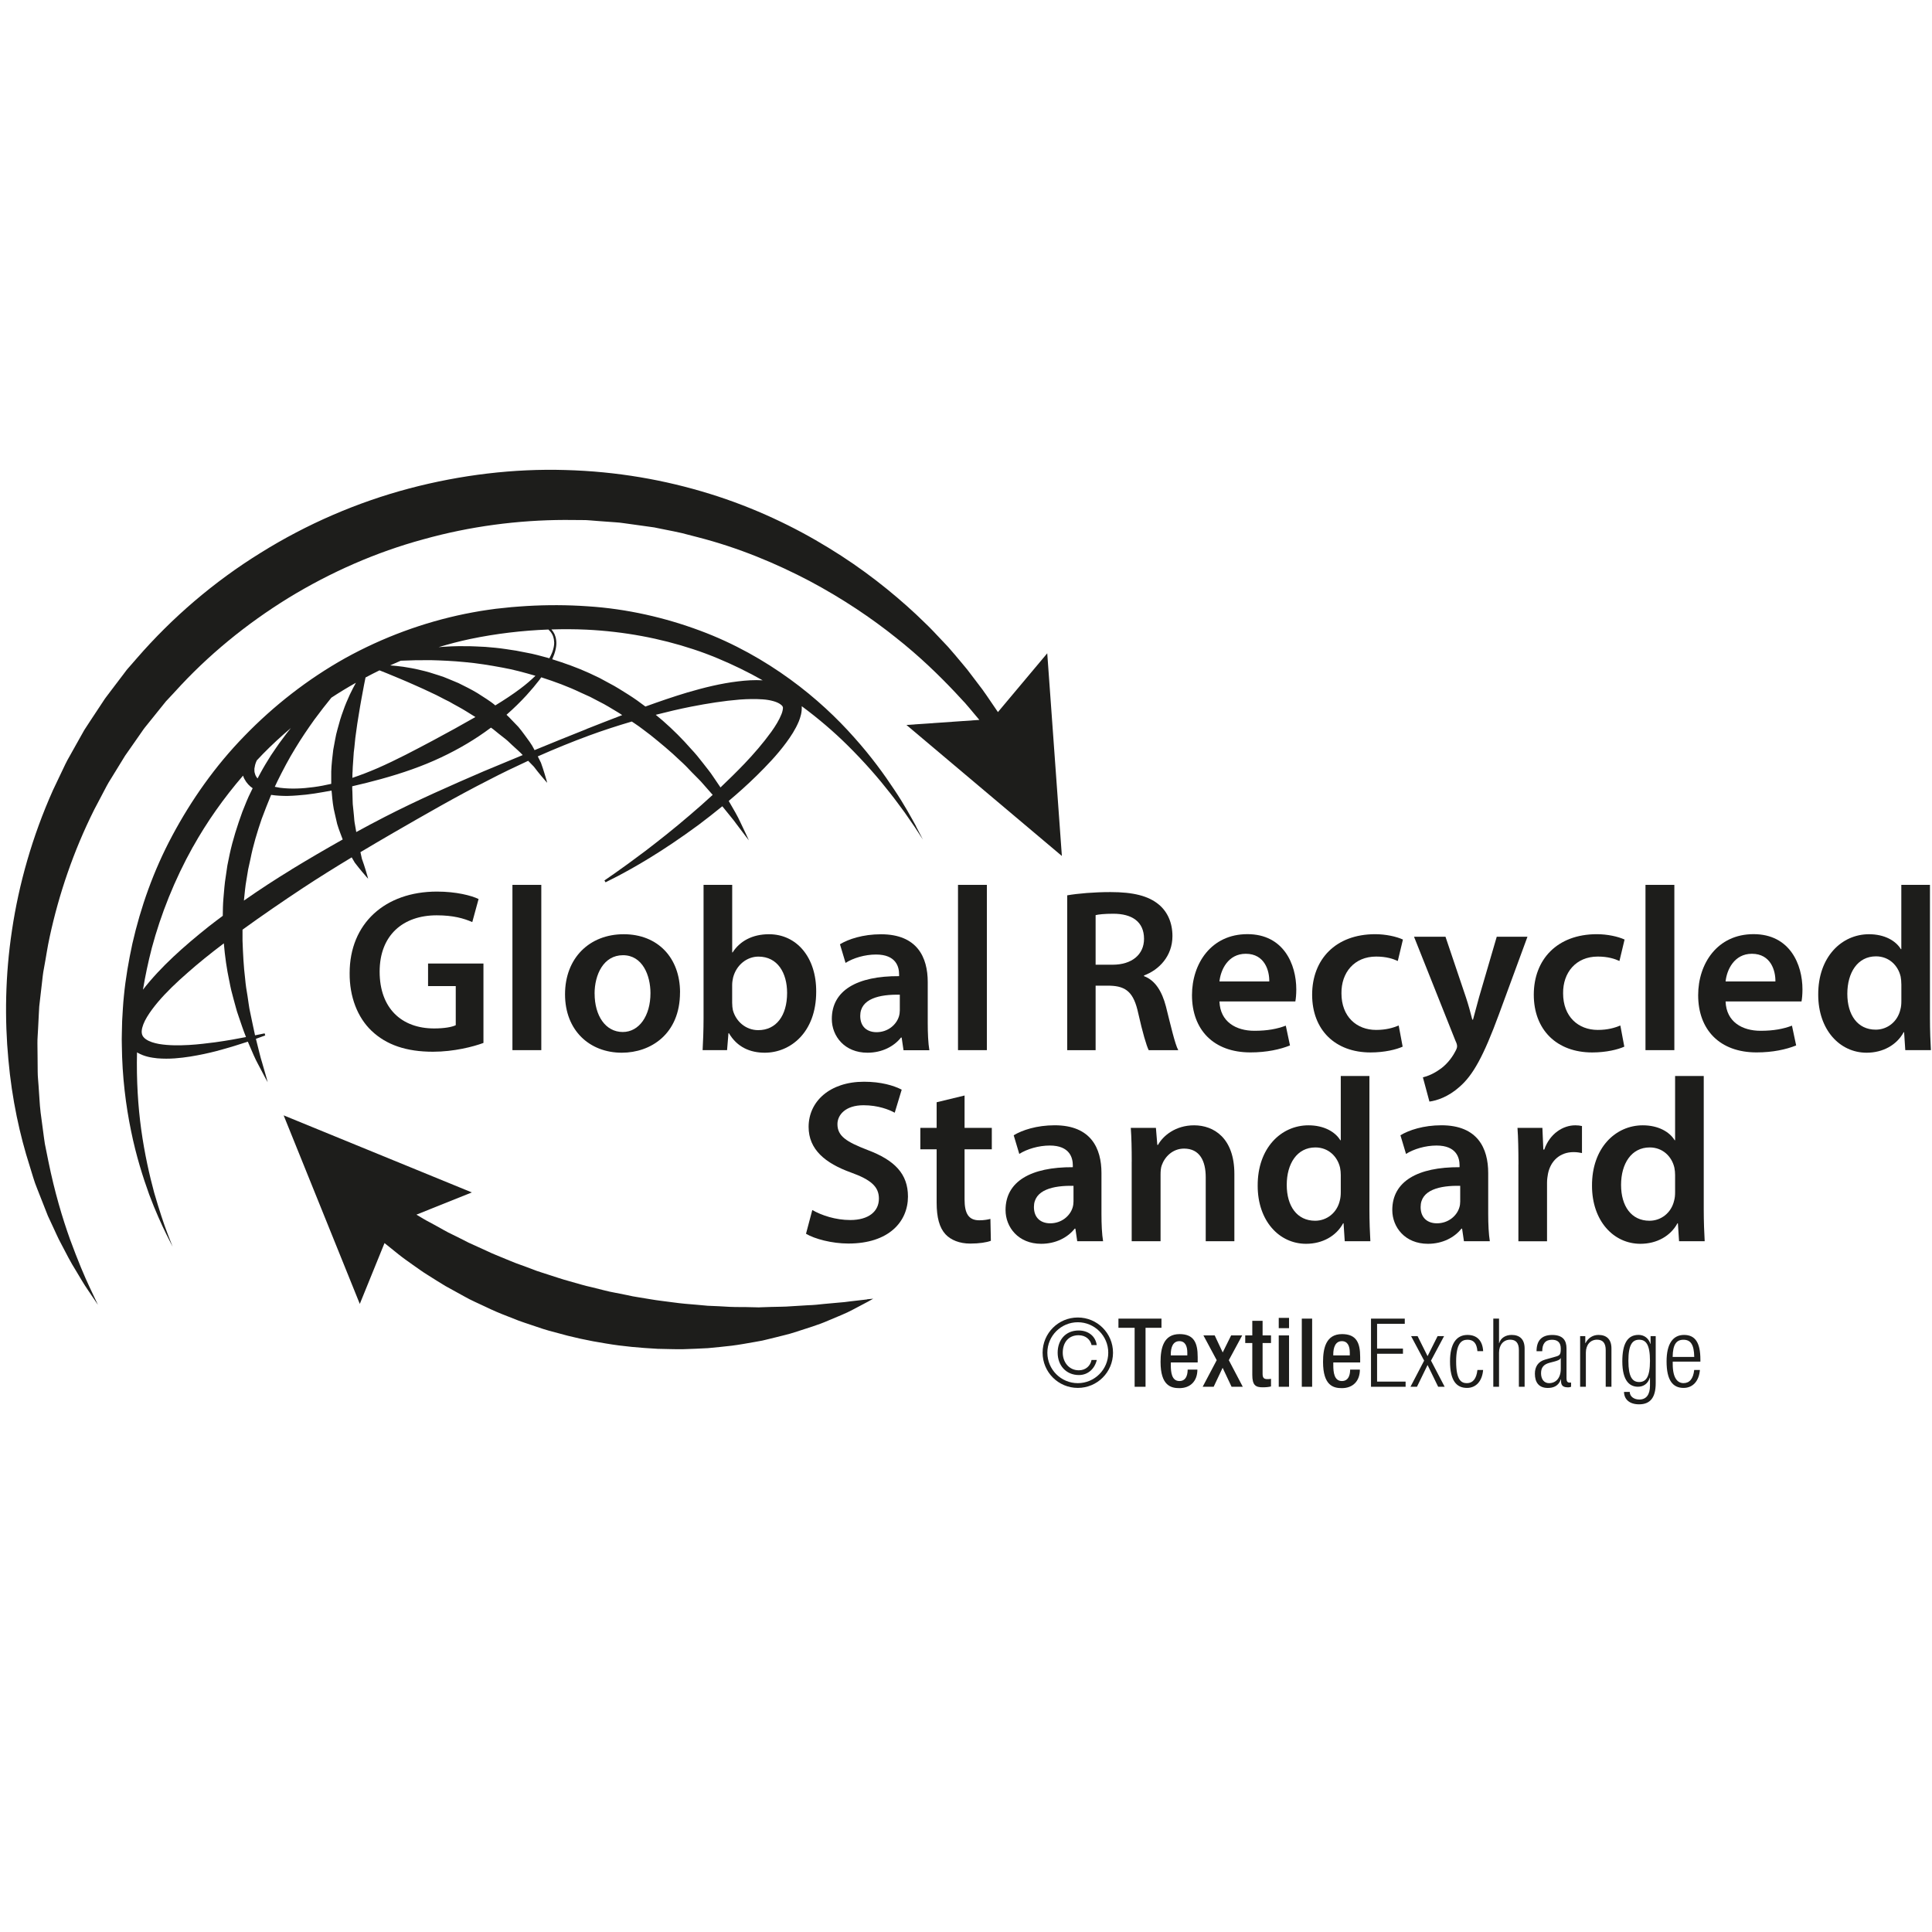 <svg viewBox="0 0 512 512" xmlns="http://www.w3.org/2000/svg" id="Layer_1">
  <defs>
    <style>
      .cls-1 {
        fill: #1d1d1b;
      }
    </style>
  </defs>
  <path d="M207.45,187.31s0,0,0,0h0s0,0,0,0h0ZM207.1,189.26c-.6,1.54-1.61,3.16-2.68,4.66-2.19,3.03-4.64,5.85-7.11,8.45-2.15,2.24-4.28,4.32-6.37,6.31-.62-.92-1.26-1.87-1.94-2.86-.79-1.23-1.79-2.38-2.74-3.64-.96-1.25-1.99-2.52-3.15-3.74-2.21-2.53-4.73-5.06-7.5-7.48-.6-.51-1.21-1.02-1.83-1.53,3.11-.8,6.21-1.53,9.28-2.14,4.42-.87,8.8-1.56,13-1.9,2.1-.15,4.16-.19,6.09-.05,1.9.13,3.75.61,4.68,1.31.24.16.4.37.44.38l.18.3s.02.05.03.11c.05.31-.08,1.08-.38,1.83h0ZM155.47,193.2c-4.59,1.82-9.19,3.69-13.81,5.59-.04-.07-.07-.14-.11-.22-.66-1.35-1.62-2.57-2.61-3.92-.5-.66-1-1.37-1.58-2.03-.59-.64-1.22-1.27-1.86-1.93-.4-.44-.83-.86-1.27-1.27,1.96-1.72,3.73-3.46,5.27-5.14,1.3-1.42,2.45-2.8,3.46-4.11.17-.23.31-.44.47-.67.05.01.1.03.15.04,3.47,1.12,6.95,2.39,10.28,3.99l2.52,1.14,2.45,1.28c1.66.81,3.2,1.8,4.77,2.73.45.25.86.55,1.29.83-3.14,1.2-6.28,2.43-9.43,3.67h0ZM128.48,204.27c-8.98,3.87-17.95,7.82-26.54,12.23-2.55,1.3-5.05,2.65-7.53,4-.04-.26-.08-.51-.13-.77-.1-.76-.3-1.51-.38-2.3-.05-.8-.14-1.61-.22-2.43-.05-.83-.22-1.65-.22-2.5-.01-.85-.03-1.71-.07-2.58-.04-.51-.05-1.03-.05-1.55,2.57-.59,5.12-1.22,7.61-1.91,5.66-1.56,11.02-3.41,15.92-5.73,4.88-2.29,9.28-4.94,13.06-7.77.06-.04.11-.09.17-.13.03.02.05.04.08.05.72.47,1.31,1.06,1.97,1.55.65.51,1.28,1.03,1.92,1.51.63.5,1.15,1.08,1.72,1.58.96.9,1.95,1.72,2.74,2.58-3.35,1.39-6.7,2.78-10.06,4.18h0ZM77.25,230.43c-4.37,2.66-8.57,5.41-12.6,8.23,0-.03,0-.07,0-.1.2-1.81.33-3.65.67-5.46l.45-2.73.6-2.71c.71-3.63,1.79-7.17,2.97-10.62.82-2.16,1.63-4.31,2.51-6.39.72.11,1.44.18,2.15.22,1.6.11,3.18.06,4.73-.07,1.56-.11,3.1-.27,4.62-.51,1.51-.24,3.02-.5,4.51-.78.02.23.03.46.07.69.16,1.9.36,3.77.82,5.54.2.89.39,1.76.6,2.61.23.84.55,1.65.83,2.43.22.58.43,1.14.64,1.69-4.63,2.6-9.17,5.26-13.57,7.94h0ZM60.78,259.99c.29,1.66.68,3.24,1.11,4.76.45,1.51.76,3,1.27,4.37.69,2.05,1.34,3.98,2.03,5.71-2.12.42-4.86.93-8.2,1.39-2.1.26-4.41.57-6.92.71-2.49.13-5.22.18-7.89-.26-1.31-.23-2.62-.63-3.5-1.25-.22-.15-.4-.31-.55-.48-.08-.09-.15-.16-.16-.19-.02-.03-.02-.02-.06-.07l-.15-.27c-.14-.29-.24-.72-.2-1.22.07-1.03.61-2.39,1.41-3.7.8-1.32,1.8-2.65,2.91-3.97,2.24-2.63,4.92-5.19,7.82-7.72,2.88-2.55,6-5.06,9.29-7.55.11-.08.22-.16.33-.25.29,3.49.78,6.84,1.45,9.98h0ZM51.13,224.44c3.68-6.6,8.16-12.95,13.28-18.89.11.36.24.67.35.86.59,1.13,1.36,1.91,2.2,2.48-.16.32-.31.64-.47.96-.87,1.7-1.54,3.5-2.27,5.3-1.32,3.65-2.54,7.42-3.37,11.29l-.59,2.9-.43,2.93c-.33,1.94-.44,3.9-.62,5.84-.13,1.54-.16,3.07-.17,4.59-1.25.94-2.51,1.88-3.72,2.83-6.64,5.3-12.7,10.66-17.43,16.74.6-3.61,1.35-7.2,2.35-11.07,2.37-8.84,5.99-18.01,10.88-26.77h0ZM93.43,204.66c.03-1.76.24-3.53.32-5.27.25-1.73.32-3.47.59-5.12.23-1.66.44-3.28.72-4.81.22-1.54.52-2.99.74-4.34.25-1.36.49-2.6.69-3.7.14-.69.27-1.31.38-1.88,1.22-.65,2.46-1.29,3.7-1.89.59.23,1.22.48,1.94.77,1.03.43,2.2.92,3.47,1.44,1.26.55,2.63,1.09,4.04,1.75,1.43.6,2.9,1.32,4.42,2.03,1.54.67,3.03,1.56,4.61,2.3,1.5.89,3.1,1.67,4.59,2.62.77.5,1.57.98,2.35,1.46-3.53,2.02-7.31,4.12-11.35,6.27-4.57,2.42-9.47,5.05-14.7,7.33-2.12.91-4.31,1.77-6.56,2.52.01-.49.03-.98.03-1.48h0ZM73.46,207.15c1.54-3.13,3.12-6.12,4.81-8.86,1.66-2.75,3.39-5.27,5.03-7.57,1.59-2.16,3.11-4.11,4.52-5.83,2.12-1.39,4.29-2.71,6.5-3.95-.52.94-1.07,1.99-1.63,3.17-.58,1.3-1.22,2.71-1.74,4.26-.58,1.53-1.07,3.19-1.52,4.93-.26.86-.44,1.75-.61,2.66-.18.91-.35,1.83-.51,2.76-.22,1.88-.46,3.79-.53,5.72.01,1.1-.02,2.2,0,3.29-1.53.35-3.08.65-4.66.86-2.95.4-5.99.55-8.91.18-.47-.07-.93-.16-1.39-.26.21-.46.42-.92.65-1.37h0ZM146.17,167.82c.17.3.26.45.27.46,0,.02.07.18.19.51.12.35.21.82.24,1.52,0,.69-.15,1.54-.5,2.49-.2.53-.47,1.09-.79,1.66-.14-.04-.27-.09-.41-.13-1.88-.5-3.73-1.04-5.61-1.36-.93-.18-1.86-.36-2.78-.54-.93-.14-1.85-.28-2.76-.42-1.82-.28-3.63-.44-5.39-.58-1.77-.07-3.5-.2-5.18-.18-2.52-.06-4.94.07-7.21.25,2.75-.83,5.53-1.56,8.32-2.15,6.89-1.44,13.89-2.26,20.77-2.52.4.37.69.72.85.98h0ZM67.43,203.64c.07-.56.21-1.14.45-1.73.05-.13.12-.27.18-.4.54-.57,1.06-1.14,1.61-1.7,2.35-2.4,4.84-4.69,7.42-6.88-.78.96-1.56,1.95-2.32,3.01-1.03,1.33-1.96,2.79-2.97,4.25-.94,1.5-1.9,3.04-2.77,4.66-.26.48-.52.96-.77,1.44-.11-.12-.22-.24-.29-.38-.07-.12-.17-.22-.21-.35l-.08-.18-.04-.09v-.02c-.3-.85-.21-1.01-.22-1.64h0ZM131.25,186.93c-1.43-1.23-3.09-2.16-4.68-3.22-1.65-1-3.38-1.85-5.08-2.69-.87-.38-1.73-.74-2.59-1.08-.85-.36-1.7-.7-2.56-.95-1.7-.57-3.36-1.07-4.96-1.42-1.58-.41-3.12-.64-4.52-.87-1.26-.17-2.42-.29-3.48-.36.94-.42,1.88-.84,2.83-1.24.07,0,.14,0,.21-.01,2.31-.11,4.91-.16,7.73-.14,2.83.07,5.88.2,9.08.52,3.2.28,6.55.82,9.97,1.46,2.88.51,5.78,1.31,8.7,2.16-1.17,1.14-2.51,2.3-4.03,3.43-1.96,1.48-4.2,2.95-6.62,4.43h0ZM155.34,166.86c10.03.48,19.65,2.3,28.4,5.2,4.38,1.43,8.52,3.21,12.43,5.1,2.05,1,4.03,2.04,5.94,3.13-2.22-.13-4.38.02-6.52.28-4.55.54-9.01,1.65-13.46,2.95-3.7,1.11-7.39,2.38-11.09,3.72-1.44-1.1-2.94-2.17-4.51-3.16-1.65-1.02-3.29-2.11-5.04-3l-2.6-1.41-2.68-1.27c-3.21-1.47-6.54-2.65-9.86-3.69.78-1.72,1.12-3.25,1.09-4.41-.02-.74-.16-1.37-.29-1.72-.13-.35-.2-.53-.2-.53v-.02s-.11-.18-.3-.52c-.11-.19-.3-.44-.52-.7,3.1-.1,6.18-.09,9.2.05h0ZM242.76,218.95c-1.25-2.26-3.05-5.62-5.75-9.65-2.67-4.04-6.13-8.84-10.67-13.9-4.5-5.08-10.11-10.41-16.92-15.36-6.8-4.94-14.82-9.55-23.94-12.93-9.09-3.38-19.19-5.77-29.78-6.44-5.29-.37-10.69-.39-16.12-.07-1.36.1-2.72.17-4.09.3-1.36.14-2.73.29-4.09.43-1.49.18-2.7.39-4.07.59-1.34.21-2.77.51-4.15.77-10.98,2.25-21.75,6.22-31.69,11.72-9.92,5.55-18.95,12.61-26.71,20.63-7.8,7.99-14.14,17.08-19.13,26.42-5.02,9.37-8.39,19.06-10.56,28.58-.99,4.55-1.82,9.37-2.25,13.85-.24,2.26-.34,4.49-.47,6.67-.02,2.19-.16,4.33-.08,6.43.08,8.4,1.07,16.05,2.44,22.7,1.35,6.66,3.16,12.29,4.8,16.85,1.7,4.54,3.3,7.99,4.44,10.32,1.16,2.31,1.78,3.54,1.78,3.54,0,0-.5-1.28-1.43-3.69-.92-2.41-2.11-6-3.45-10.6-1.25-4.62-2.55-10.3-3.46-16.87-.83-6.08-1.27-12.94-1.1-20.36.06.04.12.08.17.11,1.84,1.03,3.59,1.29,5.21,1.47,3.24.27,6.1-.06,8.71-.46,2.6-.42,4.95-.93,7.03-1.48,3.42-.91,6.17-1.78,8.25-2.47.08.18.15.37.23.54.92,2.17,1.72,4.06,2.54,5.54,1.55,3,2.49,4.68,2.49,4.68,0,0-.49-1.88-1.44-5.08-.52-1.58-.94-3.58-1.53-5.82-.05-.19-.1-.41-.15-.61,1.61-.59,2.47-.91,2.47-.91l-.16-.54s-.88.18-2.54.52c-.44-1.85-.8-3.88-1.28-6.03-.33-1.37-.46-2.85-.71-4.35-.12-.75-.25-1.51-.37-2.28-.13-.77-.18-1.57-.27-2.37-.4-3.19-.56-6.58-.69-10.06.01-.96,0-1.93,0-2.91,5.09-3.69,10.47-7.38,16.06-11.08,4.16-2.74,8.47-5.42,12.87-8.08.28.48.55.95.81,1.38.68.91,1.33,1.68,1.85,2.32,1.05,1.27,1.7,1.97,1.7,1.97,0,0-.23-.93-.72-2.5-.25-.78-.54-1.74-.94-2.81-.12-.55-.24-1.13-.38-1.74,2.87-1.71,5.77-3.42,8.71-5.12,8.27-4.77,16.7-9.64,25.37-14.04,3.41-1.78,6.88-3.44,10.37-5.05.52.54,1.03,1.06,1.5,1.54.68.91,1.32,1.68,1.84,2.32,1.05,1.27,1.7,1.97,1.7,1.97,0,0-.22-.93-.72-2.5-.25-.79-.54-1.74-.93-2.81-.26-.53-.54-1.09-.84-1.69,4.5-2,9.04-3.85,13.6-5.53,3.76-1.38,7.53-2.6,11.31-3.71.25.16.49.33.74.49,1.5.98,2.87,2.11,4.27,3.14,2.71,2.19,5.32,4.34,7.64,6.58.58.55,1.19,1.07,1.73,1.64.54.56,1.08,1.12,1.6,1.67,1.05,1.1,2.15,2.09,3.05,3.18.83.96,1.64,1.86,2.41,2.74-2.03,1.87-4.03,3.64-5.94,5.26-4.47,3.85-8.53,7.02-11.9,9.6-3.39,2.56-6.11,4.51-7.97,5.82-1.88,1.3-2.88,2-2.88,2l.29.49s1.09-.55,3.14-1.59c2.03-1.07,5-2.68,8.65-4.93,3.67-2.24,8.01-5.13,12.84-8.68,2.03-1.53,4.15-3.18,6.32-4.95.03.04.07.08.1.12,1.43,1.82,2.78,3.34,3.74,4.71,2,2.68,3.2,4.2,3.2,4.2,0,0-.77-1.75-2.25-4.79-.7-1.55-1.73-3.32-2.92-5.35-.05-.1-.12-.2-.17-.3,2.42-2.04,4.9-4.25,7.38-6.68,2.65-2.62,5.37-5.41,7.84-8.75,1.23-1.68,2.43-3.45,3.37-5.69.42-1.1.84-2.33.76-3.99,4.52,3.34,8.51,6.79,11.94,10.17,4.73,4.66,8.53,9.07,11.47,12.85,1.5,1.87,2.72,3.63,3.85,5.12,1.06,1.53,1.97,2.84,2.7,3.9,1.41,2.16,2.16,3.32,2.16,3.32,0,0-.64-1.22-1.83-3.51h0Z" class="cls-1"></path>
  <path d="M229.79,344.36c-1.04.12-2.56.3-4.5.52-.95.14-2.02.26-3.19.34-1.16.11-2.41.22-3.74.34-1.32.15-2.73.3-4.21.34-1.46.09-3,.18-4.6.28-1.56.14-3.37.11-5.14.17-.9.03-1.81.06-2.73.09l-.7.03h-.17s-.09,0-.09,0c-.04,0,.21-.03.08-.02h-.38c-.45-.02-.91-.03-1.37-.03-1.84-.07-3.72,0-5.63-.09-1.92-.12-3.87-.22-5.86-.29-1.98-.16-3.99-.39-6.02-.53-2.03-.18-4.07-.51-6.12-.75-2.06-.24-4.11-.65-6.17-.96-1.04-.15-2.06-.35-3.09-.59l-3.08-.61c-2.07-.35-4.08-.97-6.11-1.44-2.04-.43-4.03-1.06-6.01-1.61-1.99-.53-3.92-1.21-5.85-1.82-.96-.32-1.92-.6-2.86-.93-.93-.35-1.86-.7-2.78-1.05-.92-.34-1.84-.67-2.75-1-.9-.34-1.78-.73-2.66-1.08-1.74-.74-3.48-1.39-5.1-2.18-1.65-.75-3.25-1.48-4.79-2.18-1.51-.78-2.98-1.52-4.4-2.21-1.44-.67-2.73-1.46-4-2.15-1.24-.72-2.52-1.32-3.59-1.97-.63-.39-1.24-.75-1.82-1.09l14.68-5.89-49.87-20.42,20.18,49.97,6.55-16.12c1.15.94,2.45,1.95,3.84,3.08,1.12.9,2.32,1.73,3.61,2.65,1.3.89,2.62,1.9,4.1,2.79,1.46.93,2.99,1.89,4.58,2.85,1.63.9,3.32,1.83,5.06,2.79,1.72,1,3.61,1.77,5.49,2.68,1.88.91,3.83,1.76,5.86,2.53,1.01.4,2.03.8,3.05,1.2,1.03.38,2.09.72,3.15,1.08,2.11.73,4.25,1.46,6.47,2,4.38,1.26,8.91,2.24,13.48,2.96,4.56.78,9.18,1.16,13.71,1.41,2.28.03,4.52.14,6.75.1,2.23-.06,4.42-.17,6.57-.28,2.15-.19,4.26-.42,6.31-.65,2.05-.26,4.05-.63,5.99-.97.48-.09.96-.17,1.44-.26l.36-.07.21-.03.08-.02.17-.04.68-.16c.9-.22,1.78-.44,2.66-.65,1.75-.47,3.39-.79,5.06-1.35,3.3-1.08,6.33-1.96,8.85-3.08,2.54-1.09,4.77-1.93,6.52-2.89,1.74-.92,3.11-1.65,4.05-2.14.92-.51,1.41-.79,1.41-.79,0,0-.56.05-1.62.15h0Z" class="cls-1"></path>
  <path d="M281.41,226.88l-3.88-53.75-13.07,15.58c-.56-.84-1.19-1.76-1.87-2.75-.68-.99-1.4-2.08-2.21-3.19-.83-1.09-1.71-2.25-2.64-3.48-.47-.61-.95-1.24-1.44-1.89-.52-.62-1.05-1.26-1.6-1.92-1.1-1.3-2.23-2.69-3.48-4.08-1.28-1.36-2.61-2.77-4-4.23-1.38-1.47-2.94-2.86-4.48-4.38-6.32-5.88-13.99-12.03-23.14-17.6-9.12-5.6-19.7-10.66-31.5-14.32-11.87-3.67-24.55-5.94-38.31-6.31-13.52-.4-27.56,1.25-41.31,4.88-13.75,3.64-27.17,9.42-39.43,17.08-12.3,7.6-23.4,17.12-32.73,27.86l-1.75,2.01-.44.5-.22.25-.11.13-.25.3-.76,1.01c-1.02,1.35-2.04,2.69-3.06,4.03l-1.52,2.01c-.51.65-1,1.47-1.49,2.19-.99,1.49-1.97,2.98-2.95,4.46-.48.74-.98,1.48-1.45,2.23l-1.27,2.26c-.84,1.51-1.68,3.01-2.52,4.5-.88,1.47-1.58,3.03-2.31,4.56-.73,1.53-1.46,3.06-2.18,4.58-5.5,12.3-9.04,24.92-10.85,37.04-1.84,12.13-1.96,23.77-.97,34.34.94,10.58,3.05,20.11,5.66,28.26.66,2.04,1.16,4.04,1.94,5.89.73,1.86,1.44,3.64,2.11,5.36.17.43.34.85.5,1.27l.26.66.28.6c.37.79.73,1.57,1.08,2.32.72,1.51,1.32,2.96,2.07,4.32,1.41,2.72,2.66,5.15,3.92,7.14,1.22,2.02,2.21,3.76,3.14,5.09,1.81,2.69,2.78,4.12,2.78,4.12,0,0-.74-1.56-2.12-4.49-1.39-2.91-3.23-7.29-5.28-12.87-2.03-5.68-4.1-12.6-5.74-20.7-.2-1.01-.41-2.04-.62-3.08-.23-1.04-.43-2.1-.55-3.19-.29-2.17-.59-4.39-.89-6.68-.28-2.29-.34-4.66-.54-7.06-.07-1.2-.23-2.41-.23-3.65-.01-1.23-.02-2.48-.03-3.74-.01-1.26-.02-2.53-.04-3.81-.02-1.28.12-2.58.17-3.88.06-1.3.13-2.62.2-3.95.04-.66.07-1.33.11-2,.08-.67.16-1.33.23-2.01.15-1.34.31-2.69.47-4.06.16-1.36.28-2.74.56-4.1.52-2.74.9-5.53,1.52-8.32,2.41-11.17,6.27-22.64,11.81-33.7.72-1.37,1.44-2.74,2.17-4.12.73-1.38,1.42-2.78,2.28-4.09.82-1.34,1.64-2.68,2.47-4.02l1.24-2.02,1.33-1.9c.89-1.27,1.77-2.54,2.66-3.81.47-.64.84-1.27,1.38-1.92l1.58-1.96c1.05-1.31,2.11-2.62,3.17-3.94l.79-.98c-.04.05-.16.21-.04.06l.1-.11.21-.22.41-.44,1.65-1.77c8.65-9.57,18.88-17.94,30.03-24.81,11.17-6.83,23.29-12.16,35.76-15.54,12.44-3.48,25.15-5.1,37.45-5.14,1.54,0,3.07.02,4.6.03,1.54-.03,2.98.19,4.46.27,1.47.11,2.94.21,4.39.32.71.03,1.48.13,2.27.24l2.31.32c1.54.22,3.07.43,4.59.64l1.14.16.87.18,2.14.43c1.42.3,2.85.54,4.24.88,1.39.36,2.77.71,4.14,1.07,10.99,2.81,20.98,7.02,29.8,11.66,8.8,4.69,16.44,9.86,22.81,14.96,6.42,5.06,11.53,10.09,15.59,14.37,1.01,1.08,1.96,2.11,2.85,3.07.87.98,1.63,1.93,2.37,2.8.47.56.91,1.08,1.34,1.59l-19.32,1.34,41.2,34.73h0Z" class="cls-1"></path>
  <path d="M128.14,276.38c-2.65.99-7.83,2.34-13.39,2.34-7.03,0-12.34-1.79-16.29-5.55-3.7-3.52-5.86-9.01-5.8-15.3,0-13.14,9.38-21.59,23.13-21.59,5.12,0,9.13,1.05,11.04,1.97l-1.67,6.11c-2.28-.99-5.06-1.79-9.44-1.79-8.88,0-15.11,5.24-15.11,14.93s5.8,15.05,14.43,15.05c2.72,0,4.75-.37,5.74-.86v-10.37h-7.34v-5.98h14.68v21.04h0Z" class="cls-1"></path>
  <polygon points="135.8 234.5 143.45 234.5 143.45 278.3 135.8 278.3 135.8 234.5 135.8 234.5" class="cls-1"></polygon>
  <path d="M157.58,263.31c0,5.8,2.84,10.18,7.46,10.18,4.32,0,7.34-4.26,7.34-10.3,0-4.69-2.1-10.05-7.28-10.05s-7.53,5.18-7.53,10.18h0ZM180.21,263c0,11.04-7.77,15.98-15.42,15.98-8.51,0-15.05-5.86-15.05-15.48s6.48-15.92,15.55-15.92,14.93,6.29,14.93,15.42h0Z" class="cls-1"></path>
  <path d="M194.04,265.9c0,.62.06,1.23.18,1.79.8,3.02,3.45,5.31,6.72,5.31,4.75,0,7.65-3.82,7.65-9.87,0-5.31-2.53-9.62-7.59-9.62-3.08,0-5.86,2.22-6.72,5.55-.12.56-.25,1.23-.25,1.97v4.87h0ZM186.2,278.3c.12-2.04.25-5.37.25-8.45v-35.35h7.59v17.89h.12c1.85-2.9,5.12-4.81,9.62-4.81,7.34,0,12.58,6.11,12.52,15.24,0,10.8-6.85,16.16-13.63,16.16-3.89,0-7.34-1.48-9.5-5.18h-.12l-.37,4.5h-6.48Z" class="cls-1"></path>
  <path d="M238.46,263.61c-5.37-.12-10.49,1.05-10.49,5.61,0,2.96,1.91,4.32,4.32,4.32,3.02,0,5.24-1.97,5.92-4.13.18-.56.25-1.17.25-1.67v-4.13h0ZM239.44,278.3l-.49-3.33h-.19c-1.85,2.34-5,4.01-8.88,4.01-6.05,0-9.44-4.38-9.44-8.94,0-7.59,6.72-11.41,17.83-11.35v-.49c0-1.97-.8-5.24-6.11-5.24-2.96,0-6.04.92-8.08,2.22l-1.48-4.94c2.22-1.36,6.11-2.65,10.86-2.65,9.62,0,12.4,6.11,12.4,12.65v10.86c0,2.72.12,5.37.43,7.22h-6.85Z" class="cls-1"></path>
  <polygon points="253.88 234.5 261.53 234.5 261.53 278.3 253.88 278.3 253.88 234.5 253.88 234.5" class="cls-1"></polygon>
  <path d="M290.35,255.66h4.5c5.12,0,8.33-2.71,8.33-6.85,0-4.57-3.21-6.66-8.14-6.66-2.4,0-3.95.18-4.69.37v13.14h0ZM282.82,237.27c2.84-.49,7.1-.86,11.48-.86,5.98,0,10.05.99,12.83,3.33,2.28,1.91,3.58,4.81,3.58,8.33,0,5.37-3.64,9.01-7.53,10.43v.19c2.96,1.11,4.75,4.01,5.8,8.02,1.3,5.18,2.4,9.99,3.27,11.6h-7.83c-.62-1.24-1.61-4.63-2.78-9.81-1.17-5.43-3.15-7.16-7.47-7.28h-3.82v17.09h-7.53v-41.02h0Z" class="cls-1"></path>
  <path d="M336.37,260.1c.06-2.78-1.17-7.34-6.23-7.34-4.69,0-6.66,4.26-6.97,7.34h13.2ZM323.17,265.4c.19,5.43,4.44,7.77,9.25,7.77,3.52,0,6.04-.5,8.33-1.36l1.11,5.24c-2.59,1.05-6.17,1.85-10.49,1.85-9.75,0-15.48-5.98-15.48-15.18,0-8.33,5.06-16.16,14.68-16.16s12.96,8.02,12.96,14.62c0,1.42-.12,2.53-.25,3.21h-20.11Z" class="cls-1"></path>
  <path d="M371.72,277.37c-1.6.74-4.75,1.54-8.51,1.54-9.38,0-15.48-5.98-15.48-15.3s6.17-16.04,16.72-16.04c2.77,0,5.61.62,7.34,1.42l-1.36,5.68c-1.23-.56-3.02-1.17-5.74-1.17-5.8,0-9.26,4.26-9.19,9.75,0,6.17,4.01,9.69,9.19,9.69,2.65,0,4.5-.56,5.98-1.17l1.05,5.61h0Z" class="cls-1"></path>
  <path d="M383.07,248.25l5.43,16.1c.62,1.85,1.24,4.13,1.67,5.86h.19c.49-1.73,1.05-3.95,1.6-5.92l4.69-16.04h8.14l-7.53,20.48c-4.13,11.23-6.91,16.22-10.49,19.31-2.96,2.65-6.04,3.64-7.96,3.89l-1.73-6.42c1.3-.31,2.9-.99,4.44-2.1,1.42-.92,3.09-2.72,4.13-4.75.31-.55.49-.99.49-1.36,0-.31-.06-.74-.43-1.48l-10.98-27.57h8.33Z" class="cls-1"></path>
  <path d="M430.46,277.37c-1.6.74-4.75,1.54-8.51,1.54-9.38,0-15.48-5.98-15.48-15.3s6.17-16.04,16.72-16.04c2.78,0,5.61.62,7.34,1.42l-1.36,5.68c-1.23-.56-3.02-1.17-5.74-1.17-5.8,0-9.26,4.26-9.19,9.75,0,6.17,4.01,9.69,9.19,9.69,2.65,0,4.5-.56,5.98-1.17l1.05,5.61h0Z" class="cls-1"></path>
  <polygon points="436.07 234.5 443.72 234.5 443.72 278.3 436.07 278.3 436.07 234.5 436.07 234.5" class="cls-1"></polygon>
  <path d="M470.5,260.1c.06-2.78-1.17-7.34-6.23-7.34-4.69,0-6.66,4.26-6.97,7.34h13.2ZM457.3,265.4c.19,5.43,4.44,7.77,9.26,7.77,3.52,0,6.04-.5,8.33-1.36l1.11,5.24c-2.59,1.05-6.17,1.85-10.49,1.85-9.75,0-15.48-5.98-15.48-15.18,0-8.33,5.06-16.16,14.68-16.16s12.96,8.02,12.96,14.62c0,1.42-.12,2.53-.25,3.21h-20.11Z" class="cls-1"></path>
  <path d="M503.87,260.78c0-.62-.06-1.36-.18-1.97-.68-2.96-3.09-5.37-6.54-5.37-4.87,0-7.59,4.32-7.59,9.93s2.72,9.5,7.53,9.5c3.08,0,5.8-2.1,6.54-5.37.19-.68.25-1.42.25-2.22v-4.5h0ZM511.46,234.5v35.35c0,3.09.12,6.42.25,8.45h-6.79l-.31-4.75h-.12c-1.79,3.33-5.43,5.43-9.81,5.43-7.16,0-12.83-6.11-12.83-15.36-.06-10.05,6.23-16.04,13.45-16.04,4.14,0,7.1,1.73,8.45,3.95h.12v-17.03h7.59Z" class="cls-1"></path>
  <path d="M215.27,320.67c2.47,1.42,6.17,2.65,10.06,2.65,4.87,0,7.59-2.28,7.59-5.68,0-3.15-2.1-5-7.4-6.91-6.85-2.47-11.23-6.11-11.23-12.09,0-6.79,5.67-11.97,14.68-11.97,4.5,0,7.83.99,9.99,2.1l-1.85,6.11c-1.48-.81-4.38-1.98-8.27-1.98-4.81,0-6.91,2.59-6.91,5,0,3.21,2.4,4.69,7.96,6.85,7.22,2.71,10.73,6.35,10.73,12.34,0,6.66-5.06,12.46-15.79,12.46-4.38,0-8.95-1.23-11.23-2.59l1.67-6.3h0Z" class="cls-1"></path>
  <path d="M255.62,290.32v8.58h7.22v5.68h-7.22v13.26c0,3.64.99,5.55,3.89,5.55,1.3,0,2.28-.19,2.96-.37l.12,5.8c-1.11.43-3.08.74-5.49.74-2.78,0-5.12-.93-6.54-2.47-1.6-1.73-2.34-4.44-2.34-8.39v-14.12h-4.32v-5.68h4.32v-6.79l7.4-1.79h0Z" class="cls-1"></path>
  <path d="M284.49,314.26c-5.37-.12-10.49,1.05-10.49,5.61,0,2.96,1.91,4.32,4.32,4.32,3.02,0,5.24-1.97,5.92-4.13.18-.56.25-1.17.25-1.67v-4.13h0ZM285.48,328.94l-.49-3.33h-.19c-1.85,2.34-5,4.01-8.88,4.01-6.04,0-9.44-4.38-9.44-8.95,0-7.59,6.72-11.41,17.83-11.35v-.49c0-1.98-.8-5.25-6.11-5.25-2.96,0-6.04.93-8.08,2.22l-1.48-4.94c2.22-1.36,6.11-2.65,10.86-2.65,9.62,0,12.4,6.11,12.4,12.65v10.86c0,2.72.12,5.37.43,7.22h-6.85Z" class="cls-1"></path>
  <path d="M299.92,307.84c0-3.45-.06-6.35-.25-8.94h6.66l.37,4.5h.19c1.29-2.35,4.57-5.18,9.56-5.18,5.24,0,10.67,3.39,10.67,12.89v17.83h-7.59v-16.96c0-4.32-1.6-7.59-5.74-7.59-3.02,0-5.12,2.16-5.92,4.44-.25.68-.31,1.6-.31,2.47v17.64h-7.65v-21.1h0Z" class="cls-1"></path>
  <path d="M355.32,311.42c0-.62-.06-1.36-.19-1.97-.68-2.96-3.08-5.37-6.54-5.37-4.87,0-7.59,4.32-7.59,9.93s2.71,9.5,7.53,9.5c3.08,0,5.8-2.1,6.54-5.37.18-.68.25-1.42.25-2.22v-4.5h0ZM362.91,285.14v35.35c0,3.08.12,6.42.25,8.45h-6.79l-.31-4.75h-.12c-1.79,3.33-5.43,5.43-9.81,5.43-7.16,0-12.83-6.11-12.83-15.36-.06-10.05,6.23-16.04,13.45-16.04,4.13,0,7.09,1.73,8.45,3.95h.12v-17.02h7.59Z" class="cls-1"></path>
  <path d="M386.97,314.26c-5.37-.12-10.49,1.05-10.49,5.61,0,2.96,1.91,4.32,4.32,4.32,3.02,0,5.25-1.97,5.92-4.13.19-.56.25-1.17.25-1.67v-4.13h0ZM387.96,328.94l-.49-3.33h-.18c-1.85,2.34-5,4.01-8.88,4.01-6.05,0-9.44-4.38-9.44-8.95,0-7.59,6.72-11.41,17.83-11.35v-.49c0-1.98-.8-5.25-6.11-5.25-2.96,0-6.05.93-8.08,2.22l-1.48-4.94c2.22-1.36,6.11-2.65,10.86-2.65,9.62,0,12.4,6.11,12.4,12.65v10.86c0,2.72.13,5.37.43,7.22h-6.85Z" class="cls-1"></path>
  <path d="M402.4,308.58c0-4.07-.06-6.97-.25-9.68h6.6l.25,5.74h.25c1.48-4.26,5-6.42,8.2-6.42.74,0,1.17.06,1.79.19v7.16c-.62-.12-1.3-.25-2.22-.25-3.64,0-6.11,2.34-6.79,5.74-.12.68-.25,1.48-.25,2.35v15.54h-7.59v-20.36h0Z" class="cls-1"></path>
  <path d="M443.92,311.42c0-.62-.06-1.36-.19-1.97-.68-2.96-3.08-5.37-6.54-5.37-4.87,0-7.59,4.32-7.59,9.93s2.71,9.5,7.53,9.5c3.09,0,5.8-2.1,6.54-5.37.19-.68.25-1.42.25-2.22v-4.5h0ZM451.51,285.14v35.35c0,3.08.12,6.42.25,8.45h-6.79l-.31-4.75h-.12c-1.79,3.33-5.43,5.43-9.81,5.43-7.16,0-12.83-6.11-12.83-15.36-.06-10.05,6.23-16.04,13.45-16.04,4.13,0,7.09,1.73,8.45,3.95h.12v-17.02h7.59Z" class="cls-1"></path>
  <path d="M290.66,360.41c-.56,2.35-2.35,3.99-4.73,3.99-3.44,0-5.64-2.58-5.64-5.92s2.07-5.89,5.56-5.89c2.45,0,4.45,1.39,4.8,3.87h-1.37c-.33-1.47-1.57-2.61-3.44-2.61-2.76,0-4.2,2.02-4.2,4.63,0,2.4,1.57,4.66,4.27,4.66,1.82,0,3.06-1.19,3.36-2.73h1.37ZM285.63,366.55c4.45,0,8.07-3.62,8.07-8.07s-3.62-8.07-8.07-8.07-8.07,3.61-8.07,8.07,3.62,8.07,8.07,8.07h0ZM285.63,349.15c5.16,0,9.33,4.17,9.33,9.33s-4.17,9.33-9.33,9.33-9.33-4.17-9.33-9.33,4.17-9.33,9.33-9.33h0Z" class="cls-1"></path>
  <polygon points="300.69 351.88 296.4 351.88 296.4 349.45 307.8 349.45 307.8 351.88 303.58 351.88 303.58 367.51 300.69 367.51 300.69 351.88 300.69 351.88" class="cls-1"></polygon>
  <path d="M314.65,359.19v-.73c0-1.72-.56-3.04-2.1-3.04-1.75,0-2.28,1.72-2.28,3.49v.28h4.38ZM310.28,361.06v.78c0,1.82.23,4.15,2.28,4.15s2.18-2.22,2.18-3.03h2.58c0,3.01-1.82,4.91-4.78,4.91-2.23,0-4.98-.66-4.98-6.96,0-3.57.76-7.36,5.03-7.36,3.79,0,4.81,2.27,4.81,6.07v1.44h-7.11Z" class="cls-1"></path>
  <polygon points="322.44 360.46 318.92 353.9 321.91 353.9 324.03 358.41 326.26 353.9 329.19 353.9 325.65 360.46 329.35 367.51 326.38 367.51 324.01 362.48 321.63 367.51 318.72 367.51 322.44 360.46 322.44 360.46" class="cls-1"></polygon>
  <path d="M330,353.9h1.87v-3.87h2.73v3.87h2.23v2.02h-2.23v8.12c0,1.06.3,1.44,1.24,1.44.4,0,.73-.02.99-.08v2.02c-.58.15-1.34.23-2.2.23-1.85,0-2.76-.51-2.76-3.29v-8.44h-1.87v-2.02h0Z" class="cls-1"></path>
  <path d="M338.88,353.9h2.73v13.61h-2.73v-13.61h0ZM338.88,349.25h2.73v2.73h-2.73v-2.73h0Z" class="cls-1"></path>
  <polygon points="344.99 349.45 347.73 349.45 347.73 367.51 344.99 367.51 344.99 349.45 344.99 349.45" class="cls-1"></polygon>
  <path d="M357.71,359.19v-.73c0-1.72-.56-3.04-2.1-3.04-1.74,0-2.28,1.72-2.28,3.49v.28h4.37ZM353.34,361.06v.78c0,1.82.23,4.15,2.28,4.15s2.18-2.22,2.18-3.03h2.58c0,3.01-1.82,4.91-4.78,4.91-2.23,0-4.98-.66-4.98-6.96,0-3.57.76-7.36,5.03-7.36,3.79,0,4.81,2.27,4.81,6.07v1.44h-7.11Z" class="cls-1"></path>
  <polygon points="363.33 349.45 372.28 349.45 372.28 350.82 364.94 350.82 364.94 357.39 371.8 357.39 371.8 358.76 364.94 358.76 364.94 366.14 372.5 366.14 372.5 367.51 363.33 367.51 363.33 349.45 363.33 349.45" class="cls-1"></polygon>
  <polygon points="378.32 361.74 375.51 367.51 373.79 367.51 377.41 360.58 373.95 354.08 375.67 354.08 378.32 359.39 380.98 354.08 382.7 354.08 379.23 360.58 382.85 367.51 381.13 367.51 378.32 361.74 378.32 361.74" class="cls-1"></polygon>
  <path d="M393.04,363.06c-.23,2.86-1.8,4.75-4.27,4.75-2.83,0-4.5-1.97-4.5-7.03,0-4.65,1.67-7.01,4.63-7.01,2.53,0,4,1.54,4.15,4.3h-1.52c-.18-2.1-1.01-3.03-2.63-3.03s-3.01,1.01-3.01,5.77c0,5.06,1.44,5.74,2.86,5.74,1.54,0,2.53-1.14,2.78-3.49h1.52Z" class="cls-1"></path>
  <path d="M395.74,349.45h1.52v6.5h.05c.38-1.37,1.69-2.18,3.29-2.18,2.05,0,3.44,1.06,3.44,3.59v10.14h-1.52v-9.71c0-1.85-.76-2.76-2.3-2.76-1.77,0-2.96,1.36-2.96,3.44v9.03h-1.52v-18.06h0Z" class="cls-1"></path>
  <path d="M413.62,359.92h-.05c-.15.46-1.01.73-1.62.89l-1.26.33c-1.52.4-2.3,1.19-2.3,2.78s.81,2.63,2.12,2.63c1.85,0,3.11-1.39,3.11-3.8v-2.83h0ZM407.2,358.08c0-2.76,1.31-4.3,4.15-4.3s3.79,1.44,3.79,3.57v7.94c0,.76.25,1.11.78,1.11h.43v1.11c-.28.1-.51.15-.71.15-1.19,0-1.95-.28-1.95-1.67v-.45h-.05c-.61,1.77-1.97,2.28-3.46,2.28-2.35,0-3.42-1.46-3.42-3.79,0-1.77.81-3.19,2.71-3.72l2.86-.81c1.06-.3,1.29-.56,1.29-2.12,0-1.72-.96-2.33-2.33-2.33-1.79,0-2.58,1.09-2.58,3.03h-1.52Z" class="cls-1"></path>
  <path d="M418.75,354.08h1.37v1.87h.05c.76-1.49,2.07-2.18,3.44-2.18,2.05,0,3.44,1.06,3.44,3.59v10.14h-1.52v-9.71c0-1.85-.76-2.76-2.3-2.76-1.77,0-2.96,1.36-2.96,3.44v9.03h-1.52v-13.43h0Z" class="cls-1"></path>
  <path d="M434.4,366.25c1.8,0,2.86-1.32,2.86-5.62s-1.06-5.59-2.86-5.59-2.86,1.31-2.86,5.59,1.06,5.62,2.86,5.62h0ZM437.41,354.08h1.37v12.47c0,3.72-1.37,5.61-4.4,5.61-2.61,0-3.97-1.37-4-3.29h1.52c0,1.26,1.19,2.02,2.53,2.02,1.85,0,2.83-1.29,2.83-3.67v-2.12h-.05c-.48,1.64-1.74,2.4-3.13,2.4-2.07,0-4.15-1.37-4.15-6.73,0-4.63,1.34-7.01,4.3-7.01,1.47,0,2.66.86,3.14,2.38h.05v-2.07h0Z" class="cls-1"></path>
  <path d="M448.99,359.6c-.05-3.34-.99-4.55-2.86-4.55s-2.81,1.21-2.86,4.55h5.72ZM450.49,363.06c-.23,2.86-1.8,4.75-4.33,4.75-2.83,0-4.5-1.97-4.5-7.03,0-4.65,1.67-7.01,4.63-7.01s4.33,2.05,4.33,6.52v.56h-7.33v.63c0,3.87,1.37,5.06,2.86,5.06,1.59,0,2.58-1.14,2.83-3.49h1.52Z" class="cls-1"></path>
</svg>